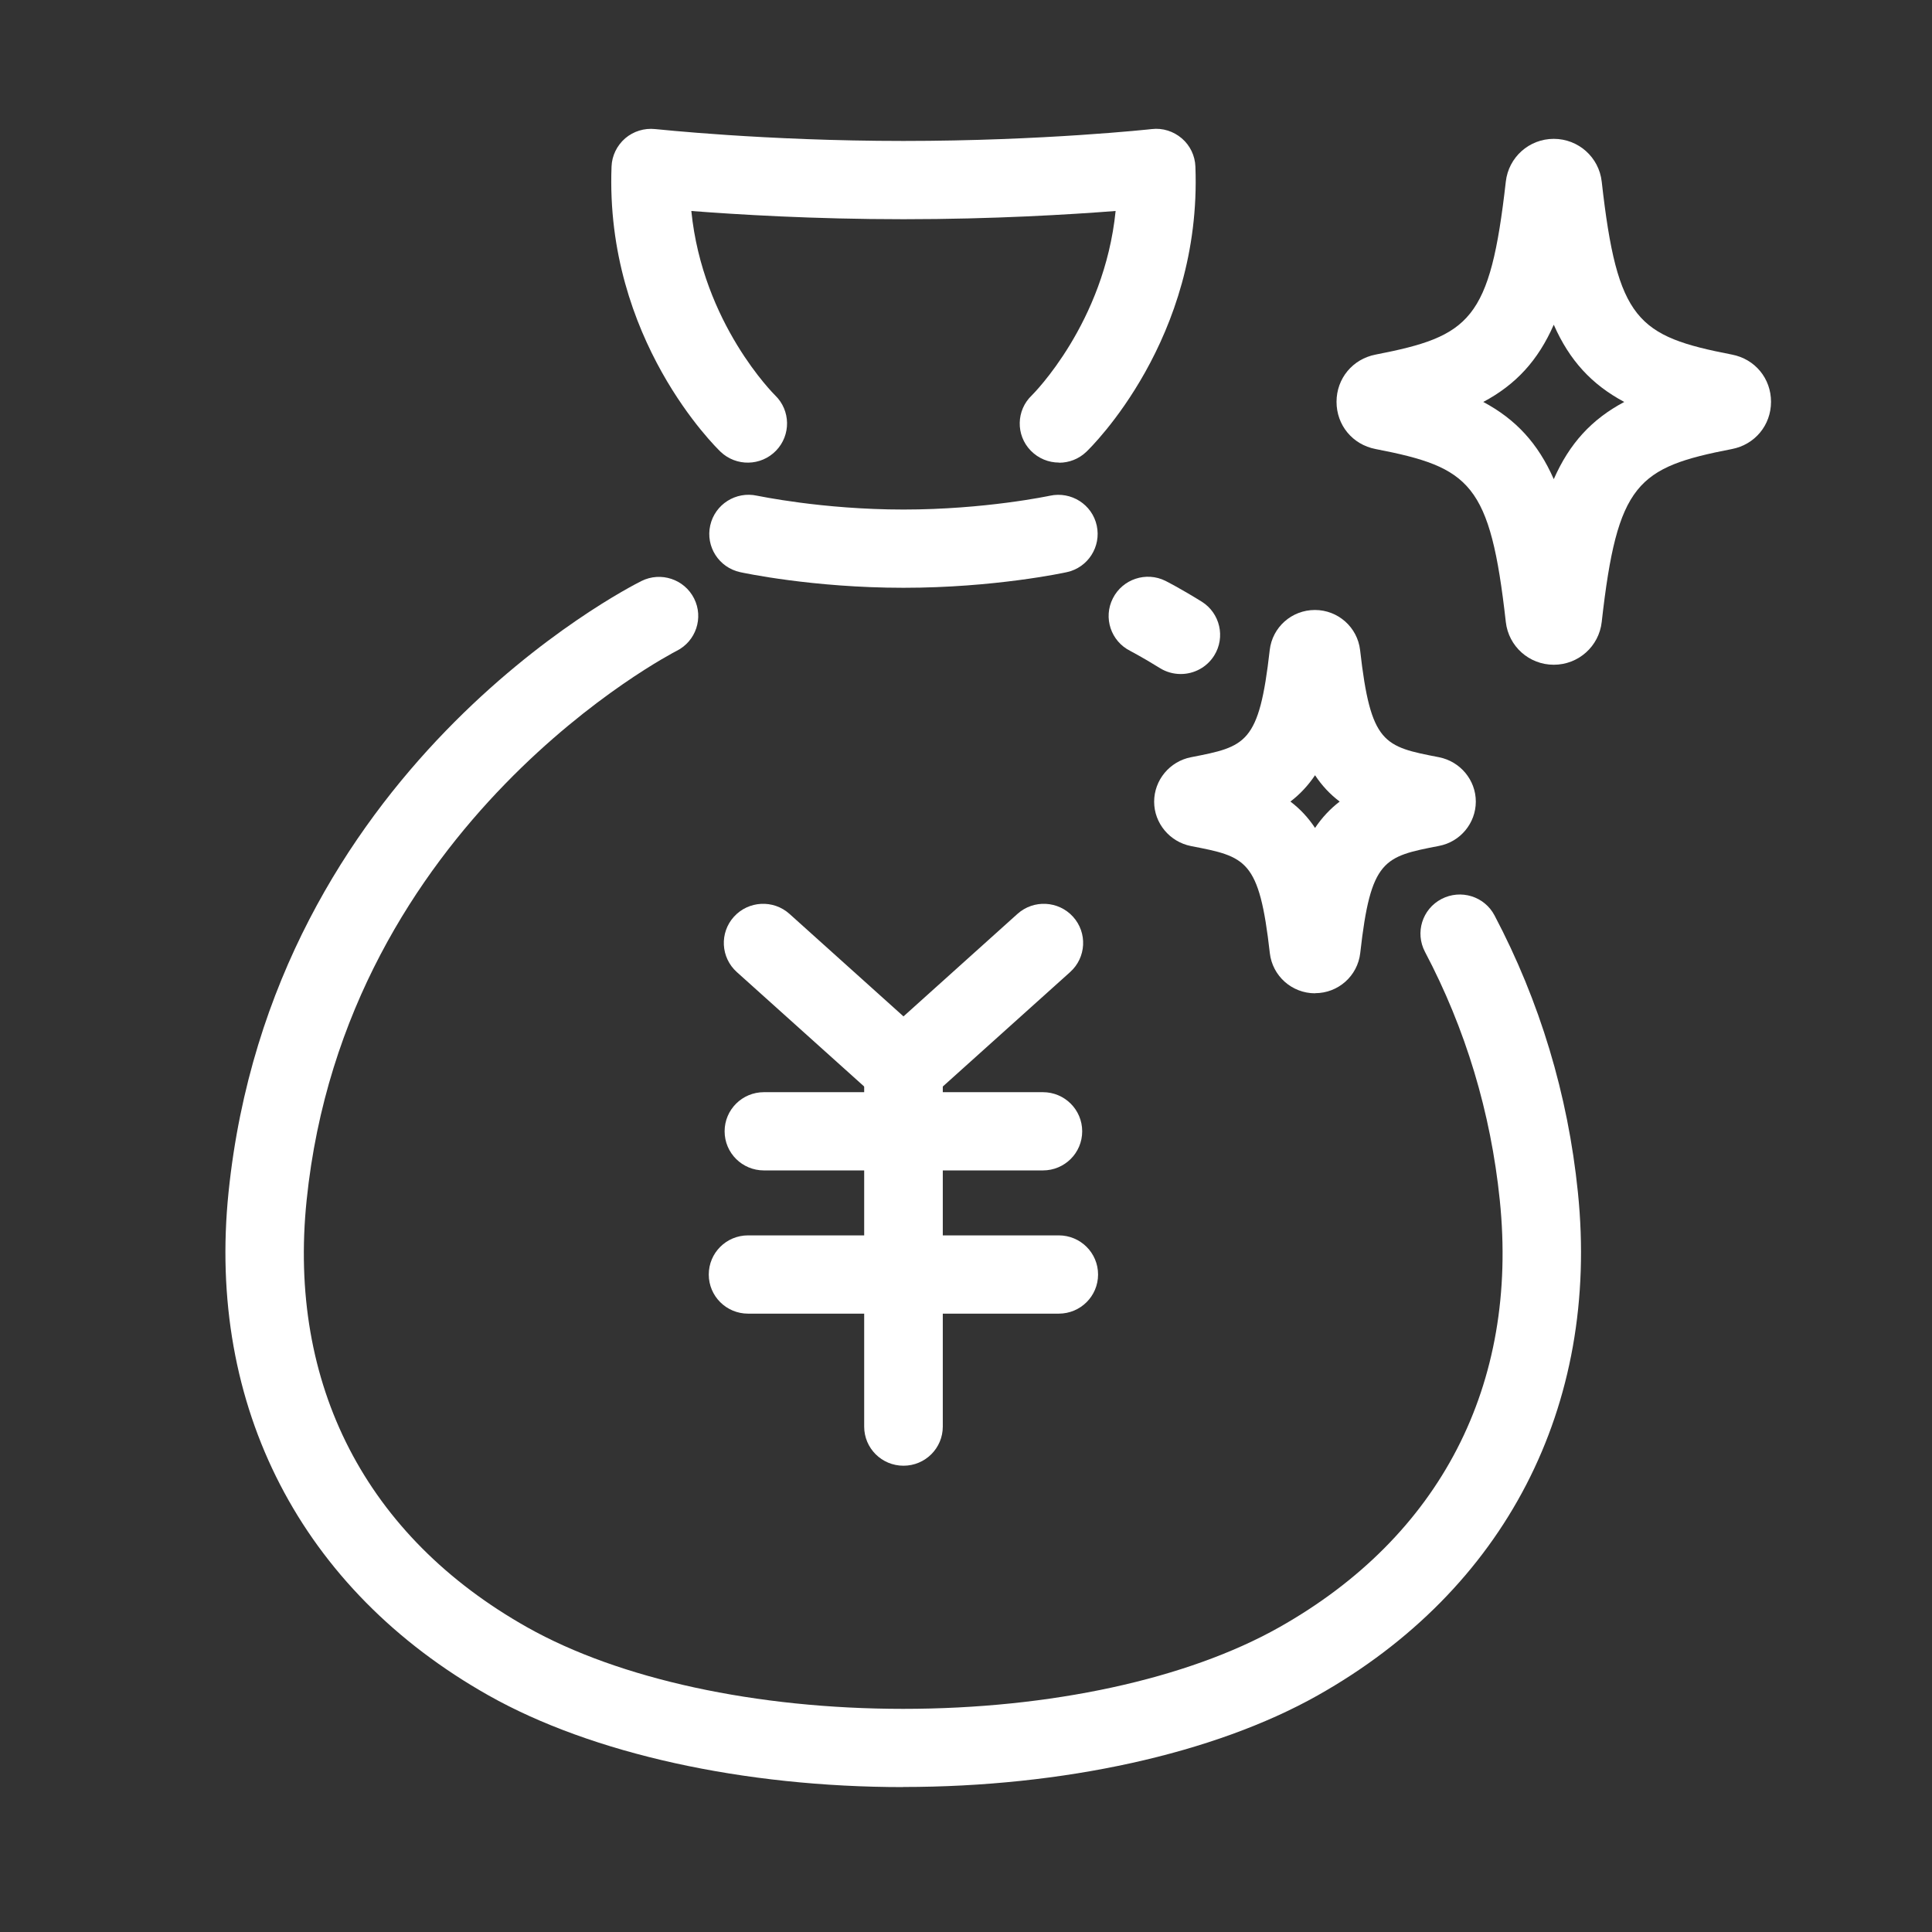 <svg width="84" height="84" viewBox="0 0 84 84" fill="none" xmlns="http://www.w3.org/2000/svg">
<rect x="0" y="0" width="84" height="84" fill="#333333" stroke="none"/>
<path d="M39.282 48.183C38.871 48.183 38.461 48.036 38.137 47.747L32.035 42.263C31.334 41.633 31.278 40.556 31.91 39.858C32.542 39.161 33.625 39.104 34.325 39.734L39.282 44.191L44.238 39.734C44.939 39.104 46.021 39.161 46.654 39.858C47.286 40.556 47.229 41.633 46.528 42.263L40.427 47.747C40.102 48.036 39.692 48.183 39.282 48.183Z" fill="white"/>
<path d="M39.282 63.727C38.336 63.727 37.573 62.967 37.573 62.026V46.482C37.573 45.541 38.336 44.781 39.282 44.781C40.227 44.781 40.991 45.541 40.991 46.482V62.026C40.991 62.967 40.227 63.727 39.282 63.727Z" fill="white"/>
<path d="M45.343 50.888H33.215C32.269 50.888 31.505 50.129 31.505 49.187C31.505 48.246 32.269 47.486 33.215 47.486H45.343C46.289 47.486 47.052 48.246 47.052 49.187C47.052 50.129 46.289 50.888 45.343 50.888Z" fill="white"/>
<path d="M46.032 57.115H32.525C31.579 57.115 30.816 56.355 30.816 55.414C30.816 54.472 31.579 53.712 32.525 53.712H46.032C46.978 53.712 47.742 54.472 47.742 55.414C47.742 56.355 46.978 57.115 46.032 57.115Z" fill="white"/>
<path d="M46.044 20.112C45.594 20.112 45.15 19.937 44.813 19.591C44.158 18.916 44.181 17.838 44.859 17.192C44.922 17.13 48.015 14.045 48.505 9.173C46.528 9.326 43.207 9.531 39.282 9.531C35.356 9.531 32.035 9.326 30.058 9.173C30.548 14.073 33.67 17.158 33.704 17.192C34.377 17.844 34.394 18.922 33.739 19.596C33.084 20.271 32.007 20.288 31.329 19.642C31.124 19.443 26.299 14.742 26.589 7.24C26.606 6.769 26.823 6.327 27.181 6.015C27.54 5.708 28.013 5.561 28.486 5.612C28.532 5.612 33.22 6.128 39.282 6.128C45.343 6.128 50.032 5.618 50.077 5.612C50.55 5.555 51.023 5.708 51.382 6.015C51.741 6.321 51.957 6.769 51.974 7.24C52.265 14.742 47.44 19.443 47.234 19.642C46.904 19.959 46.477 20.118 46.05 20.118L46.044 20.112Z" fill="white"/>
<path d="M39.282 25.556C35.334 25.556 32.309 24.904 32.178 24.876C31.255 24.672 30.674 23.765 30.879 22.846C31.084 21.927 31.995 21.349 32.918 21.553C32.947 21.553 35.727 22.154 39.282 22.154C42.837 22.154 45.622 21.558 45.651 21.553C46.574 21.354 47.485 21.933 47.685 22.852C47.884 23.77 47.303 24.677 46.386 24.876C46.26 24.904 43.23 25.556 39.282 25.556Z" fill="white"/>
<path d="M67.555 28.902C66.484 28.902 65.59 28.103 65.47 27.042C64.792 21.008 63.926 20.322 59.808 19.523C58.805 19.33 58.11 18.485 58.11 17.47C58.11 16.455 58.811 15.61 59.808 15.417C63.921 14.617 64.787 13.931 65.47 7.897C65.59 6.837 66.484 6.037 67.555 6.037C68.626 6.037 69.521 6.837 69.64 7.897C70.318 13.931 71.184 14.617 75.303 15.417C76.306 15.61 77.001 16.455 77.001 17.47C77.001 18.485 76.3 19.33 75.303 19.523C71.184 20.322 70.318 21.003 69.64 27.042C69.521 28.103 68.626 28.902 67.555 28.902ZM64.49 17.476C65.903 18.23 66.872 19.279 67.555 20.833C68.239 19.279 69.202 18.23 70.62 17.476C69.207 16.721 68.239 15.672 67.555 14.118C66.872 15.672 65.909 16.721 64.49 17.476Z" fill="white"/>
<path d="M51.331 29.305C51.023 29.305 50.704 29.22 50.425 29.044C49.633 28.551 49.143 28.307 49.143 28.301C48.3 27.882 47.958 26.855 48.385 26.016C48.807 25.177 49.832 24.836 50.675 25.256C50.738 25.29 51.313 25.579 52.248 26.158C53.045 26.657 53.29 27.706 52.789 28.505C52.464 29.021 51.906 29.305 51.342 29.305H51.331Z" fill="white"/>
<path d="M39.282 77.7C32.32 77.7 25.746 76.249 21.251 73.719C13.099 69.126 8.98 61.153 9.937 51.835C11.828 33.462 27.233 25.59 27.888 25.262C28.731 24.842 29.756 25.182 30.178 26.021C30.6 26.861 30.258 27.882 29.415 28.301C29.272 28.375 15.024 35.707 13.332 52.181C12.506 60.206 15.913 66.807 22.926 70.754C26.925 73.005 32.878 74.298 39.27 74.298C45.662 74.298 51.621 73.005 55.615 70.754C62.627 66.801 66.034 60.206 65.208 52.181C64.815 48.359 63.721 44.73 61.955 41.384C61.517 40.55 61.836 39.524 62.673 39.087C63.511 38.651 64.542 38.968 64.98 39.802C66.946 43.533 68.171 47.582 68.604 51.835C69.561 61.153 65.436 69.126 57.289 73.714C52.795 76.243 46.226 77.695 39.259 77.695L39.282 77.7Z" fill="white"/>
<path d="M57.176 43.187C56.167 43.187 55.324 42.433 55.21 41.441C54.749 37.358 54.179 37.25 51.781 36.785C50.858 36.603 50.18 35.792 50.18 34.857C50.18 33.921 50.852 33.105 51.781 32.923C54.173 32.458 54.743 32.345 55.205 28.267C55.318 27.269 56.162 26.521 57.17 26.521C58.178 26.521 59.021 27.275 59.135 28.267C59.597 32.35 60.166 32.458 62.565 32.923C63.488 33.105 64.166 33.915 64.166 34.851C64.166 35.787 63.493 36.603 62.565 36.779C60.166 37.244 59.597 37.358 59.141 41.435C59.027 42.433 58.184 43.182 57.176 43.182V43.187ZM56.105 34.851C56.526 35.169 56.879 35.549 57.176 35.997C57.477 35.549 57.831 35.169 58.247 34.851C57.825 34.533 57.472 34.154 57.176 33.706C56.874 34.154 56.52 34.533 56.105 34.851Z" fill="white"/>
</svg>

